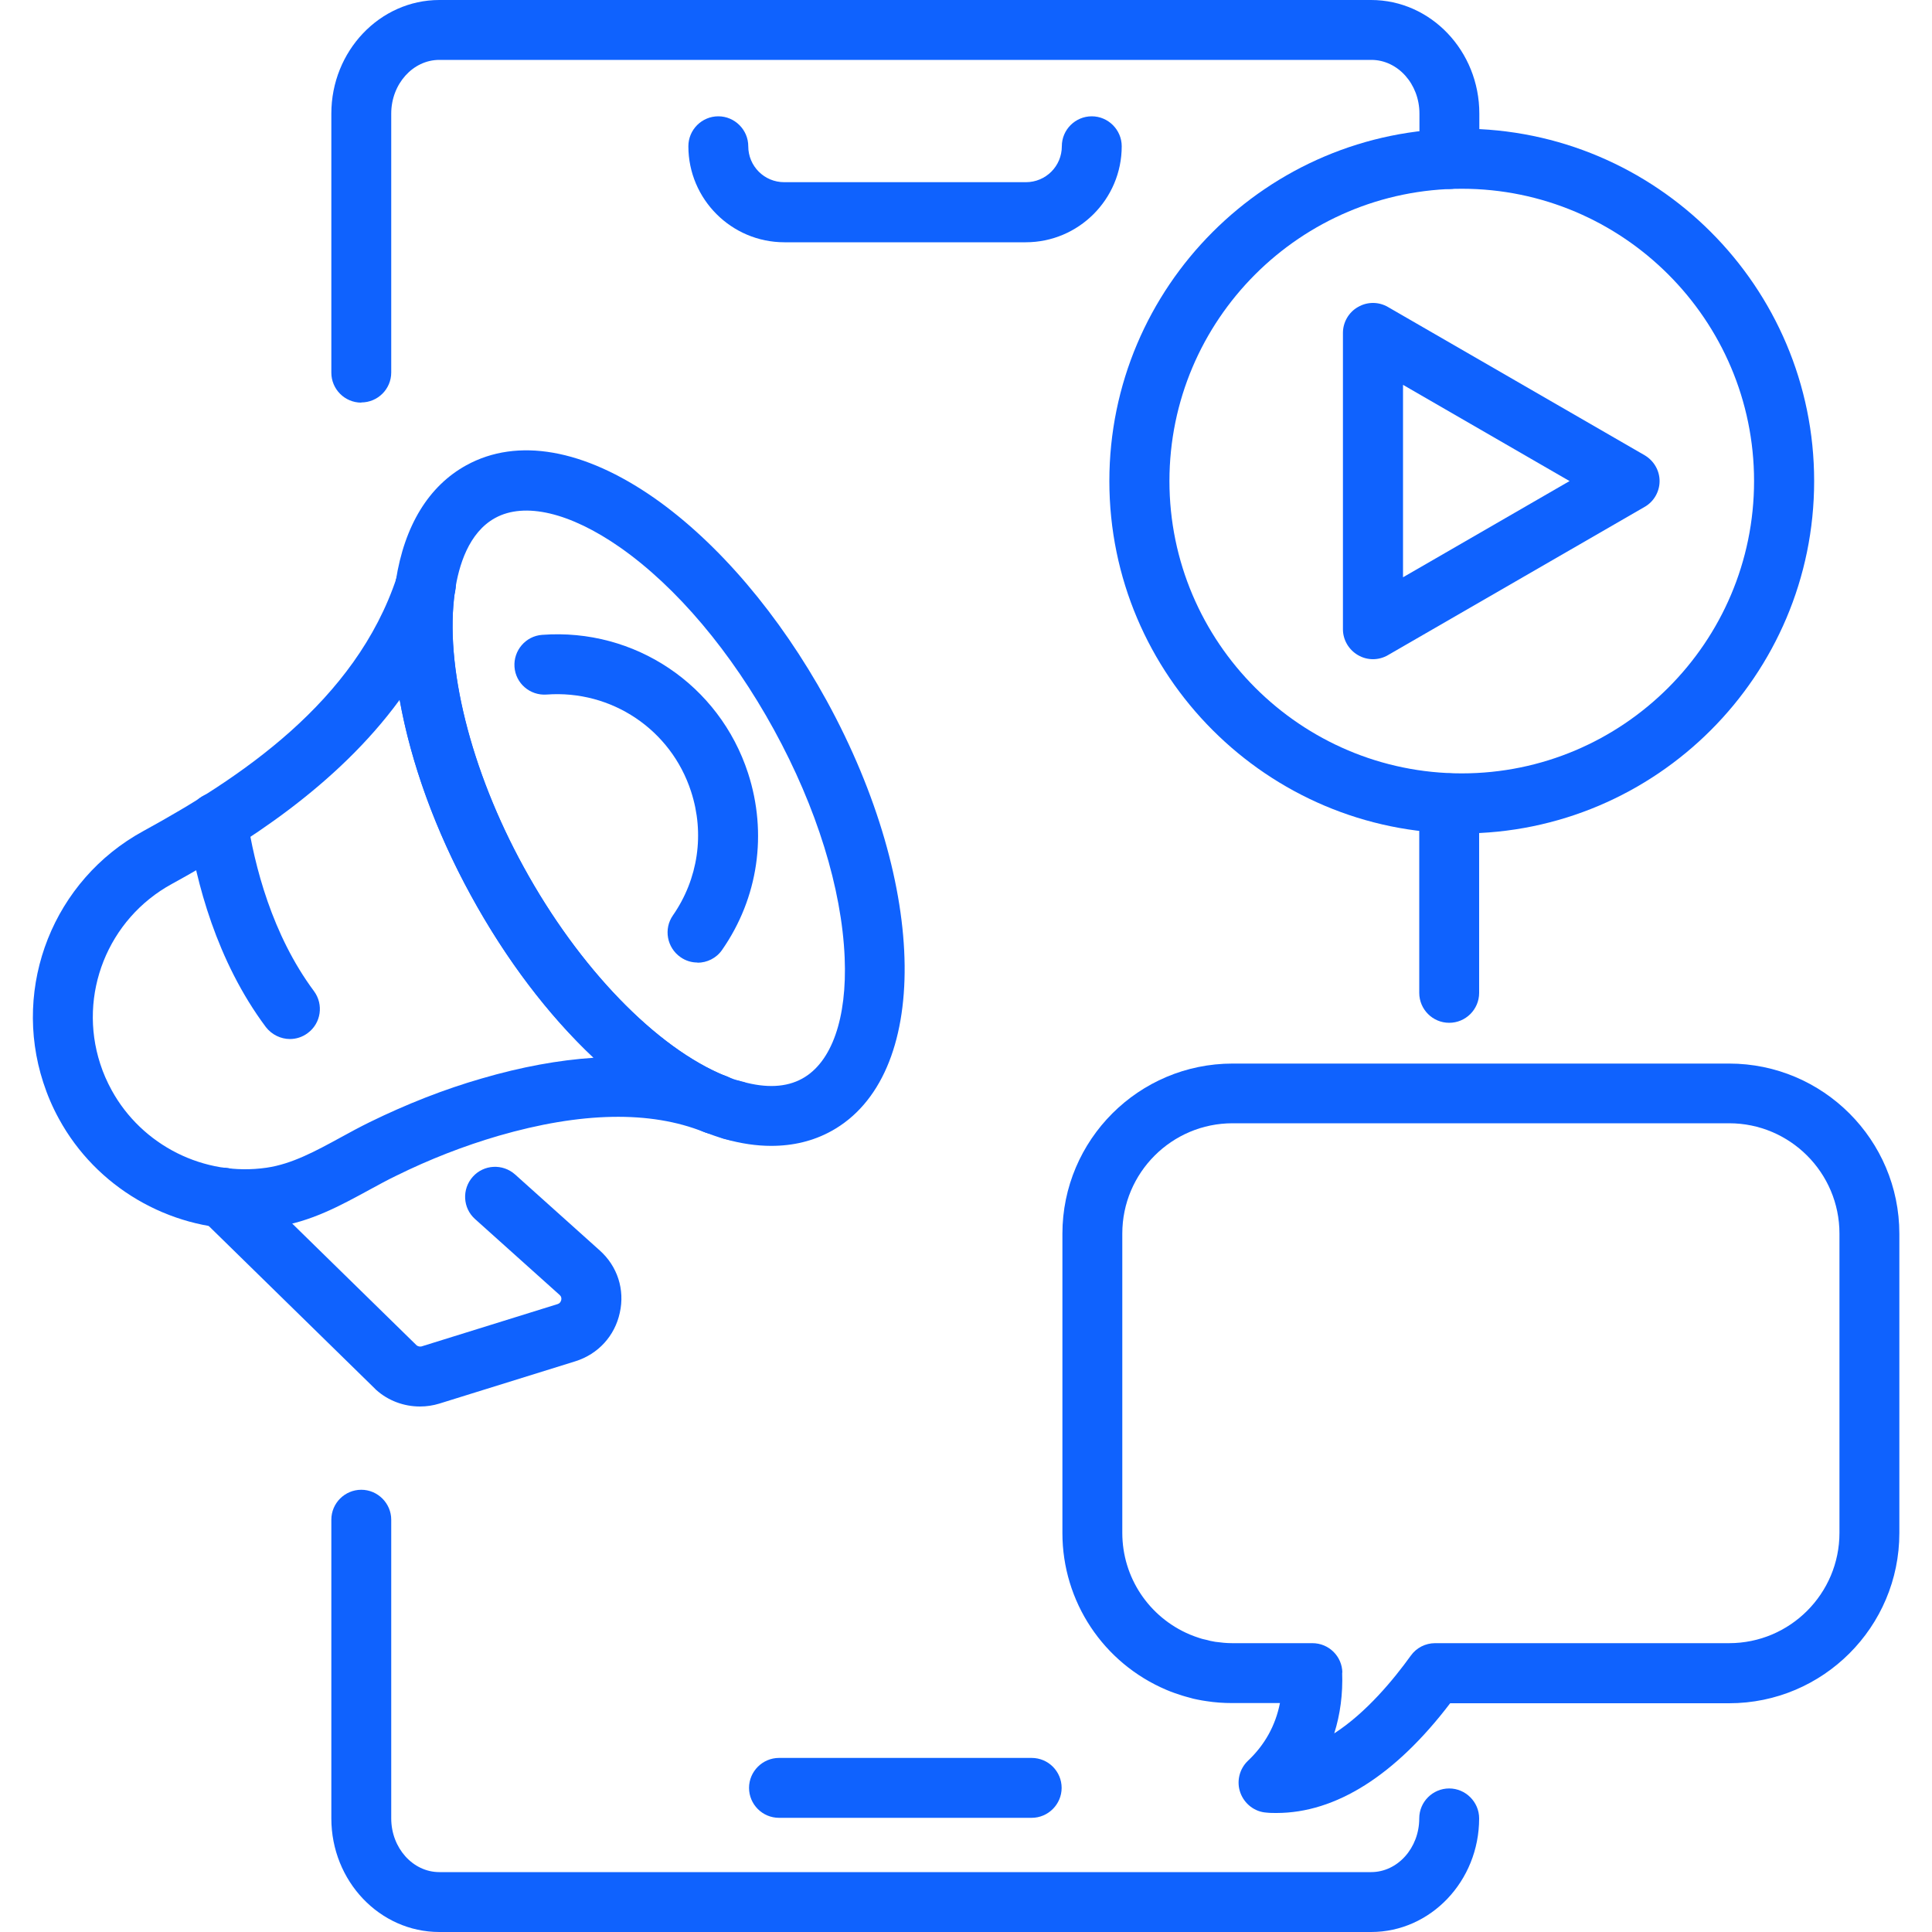 <?xml version="1.0" encoding="UTF-8"?>
<svg id="Layer_1" data-name="Layer 1" xmlns="http://www.w3.org/2000/svg" viewBox="0 0 100 100">
  <defs>
    <style>
      .cls-1 {
        fill: #0f62fe;
      }
    </style>
  </defs>
  <path class="cls-1" d="M66.07,93.84c-.17,0-.34,0-.52-.02-.61-.04-1.14-.45-1.35-1.03-.21-.58-.05-1.23.39-1.65.88-.83,1.43-1.83,1.66-2.99h-2.48c-.44,0-.89-.03-1.33-.1-.15-.02-.31-.05-.46-.08-.16-.03-.28-.06-.41-.1-.14-.04-.27-.07-.39-.11-.25-.08-.52-.17-.8-.29-3.28-1.39-5.39-4.58-5.39-8.12v-15.49c0-4.86,3.95-8.81,8.81-8.81h25.7c4.86,0,8.81,3.95,8.81,8.81v15.49c0,4.86-3.95,8.81-8.81,8.81h-14.44c-2.84,3.73-5.92,5.68-8.99,5.68ZM69.47,86.57c.04,1.11-.1,2.17-.41,3.15,1.67-1.08,3.08-2.8,3.96-4.02.29-.41.76-.65,1.26-.65h15.22c3.15,0,5.71-2.56,5.71-5.71v-15.49c0-3.15-2.56-5.71-5.71-5.71h-25.7c-3.15,0-5.71,2.56-5.71,5.71v15.49c0,2.3,1.37,4.36,3.49,5.26.18.07.35.14.52.19.08.03.17.05.26.07.09.02.18.04.28.07.07.01.16.03.26.05.3.04.58.07.88.07h4.15c.85,0,1.54.68,1.55,1.53Z"/>
  <path class="cls-1" d="M18.7,20.84c-.86,0-1.55-.7-1.55-1.55V5.88c0-3.24,2.51-5.88,5.59-5.88h48.23c3.09,0,5.6,2.64,5.6,5.88v2.35c0,.86-.7,1.55-1.55,1.55s-1.55-.7-1.55-1.55v-2.35c0-1.53-1.12-2.78-2.49-2.78H22.74c-1.37,0-2.49,1.25-2.49,2.78v13.4c0,.86-.7,1.55-1.55,1.55Z"/>
  <path class="cls-1" d="M70.97,100H22.74c-3.09,0-5.59-2.64-5.59-5.88v-15.46c0-.86.7-1.55,1.55-1.55s1.55.7,1.55,1.55v15.46c0,1.53,1.12,2.78,2.49,2.78h48.23c1.37,0,2.49-1.25,2.49-2.78,0-.86.7-1.55,1.55-1.55s1.55.7,1.55,1.55c0,3.24-2.51,5.88-5.59,5.88Z"/>
  <path class="cls-1" d="M75.01,52.94c-.86,0-1.55-.7-1.55-1.55v-9.81c0-.86.7-1.55,1.55-1.55s1.55.7,1.55,1.55v9.81c0,.86-.7,1.55-1.55,1.55Z"/>
  <path class="cls-1" d="M53.4,94.09h-13.08c-.86,0-1.55-.7-1.55-1.55s.7-1.55,1.55-1.55h13.08c.86,0,1.55.7,1.55,1.55s-.7,1.55-1.55,1.55Z"/>
  <path class="cls-1" d="M53.11,12.54h-12.51c-2.74,0-4.97-2.23-4.97-4.97,0-.86.7-1.55,1.55-1.55s1.55.7,1.55,1.55c0,1.03.83,1.86,1.86,1.86h12.51c1.03,0,1.86-.83,1.86-1.86,0-.86.7-1.55,1.55-1.55s1.55.7,1.55,1.55c0,2.74-2.23,4.97-4.97,4.97Z"/>
  <g>
    <path class="cls-1" d="M39.91,59.31c-.76,0-1.56-.12-2.38-.35h0s-.05-.02-.07-.02c-.31-.09-.63-.2-.95-.33-.02,0-.05-.02-.07-.03-4.3-1.72-8.81-6.29-12.06-12.23-3.1-5.66-4.56-11.72-3.9-16.22,0-.03,0-.06.01-.08.44-2.84,1.7-4.9,3.65-5.97,2.64-1.45,6.09-.84,9.73,1.7,3.31,2.32,6.48,6.05,8.92,10.49,5.29,9.66,5.39,19.45.23,22.28-.93.51-1.97.76-3.1.76ZM36.6,58.64s0,0,0,0c0,0,0,0,0,0ZM36.39,58.56s0,0,0,0c0,0,0,0,0,0ZM36.38,58.56s0,0,.01,0c0,0,0,0-.01,0ZM36.38,58.56s0,0,0,0c0,0,0,0,0,0ZM36.38,58.55s0,0,0,0c0,0,0,0,0,0ZM36.38,58.55s0,0,0,0c0,0,0,0,0,0ZM36.37,58.55h0,0ZM36.37,58.55s0,0,0,0t0,0ZM38.44,55.99c1.23.34,2.26.29,3.08-.16,0,0,0,0,0,0,1.53-.84,2.33-3.12,2.2-6.26-.15-3.58-1.45-7.77-3.66-11.8-2.21-4.03-5.04-7.39-7.97-9.44-2.58-1.8-4.93-2.36-6.46-1.52-1.37.75-1.89,2.47-2.08,3.78h0s0,.05-.01.07c-.54,3.79.82,9.23,3.56,14.21,2.86,5.22,6.86,9.36,10.44,10.82.04.01.08.03.12.05.23.09.46.17.68.23h0s.06.02.09.03Z"/>
    <path class="cls-1" d="M37.96,59.02c-.08,0-.16,0-.24-.02-.11-.02-.21-.05-.32-.08-.68-.25-1.12-.95-1.01-1.7.13-.85.92-1.43,1.77-1.3.11.02.21.05.32.08.68.25,1.12.95,1.01,1.7-.12.77-.78,1.32-1.53,1.32Z"/>
    <path class="cls-1" d="M37.06,58.71c-.18,0-.37-.03-.55-.1-.77-.26-1.21-1.08-1-1.88.22-.83,1.08-1.31,1.9-1.09.04.01.18.05.34.13.77.38,1.08,1.32.69,2.08-.27.54-.82.86-1.39.86ZM36.6,58.64s0,0,0,0c0,0,0,0,0,0ZM36.37,58.55h0s0,0,0,0ZM36.37,58.55s0,0,0,0c0,0,0,0,0,0ZM36.37,58.55s0,0,0,0c0,0,0,0,0,0ZM36.37,58.55s0,0,0,0c0,0,0,0,0,0ZM36.37,58.55s0,0,0,0c0,0,0,0,0,0ZM36.37,58.55s0,0,0,0c0,0,0,0,0,0ZM36.36,58.55s0,0,0,0c0,0,0,0,0,0Z"/>
    <path class="cls-1" d="M12.69,63.62c-3.96,0-7.71-2.17-9.64-5.71-.33-.6-.6-1.23-.81-1.88-1.63-5.01.54-10.48,5.17-13.01,4.99-2.73,10.99-6.68,13.13-13.15.25-.76,1.05-1.21,1.83-1.02.78.19,1.29.94,1.18,1.74-.56,3.79.8,9.26,3.55,14.28,2.87,5.25,6.89,9.4,10.49,10.84,0,0,0,0,0,0,.8.32,1.18,1.22.86,2.02-.32.8-1.22,1.18-2.02.86-2.77-1.11-6.35-1.04-10.63.2-1.78.52-3.56,1.21-5.3,2.07-.46.22-.91.47-1.39.73-1.49.81-3.03,1.66-4.89,1.92-.51.07-1.03.11-1.54.11ZM20.68,36.23c-3.27,4.47-8.06,7.48-11.78,9.52-3.32,1.81-4.88,5.73-3.71,9.32.15.47.35.92.59,1.36,1.57,2.86,4.79,4.48,8.02,4.01,1.31-.19,2.54-.86,3.84-1.57.49-.27.99-.54,1.5-.79,1.9-.93,3.85-1.7,5.8-2.26,2.05-.6,3.98-.95,5.78-1.07-2.34-2.2-4.53-5.08-6.34-8.39-1.85-3.37-3.11-6.88-3.69-10.12Z"/>
    <path class="cls-1" d="M22.01,31.91c-.63,0-1.23-.39-1.46-1.02-.12-.33-.12-.68-.02-.99.15-.64.71-1.13,1.4-1.18.86-.07,1.6.58,1.66,1.44.02.21-.01.42-.08.62-.03.1-.06.19-.11.28-.17.34-.47.63-.86.77-.18.06-.35.09-.53.09Z"/>
    <path class="cls-1" d="M36.1,49.82c-.31,0-.61-.09-.88-.28-.7-.49-.88-1.46-.39-2.16,1.31-1.89,1.65-4.23.94-6.41-1.04-3.21-4.12-5.27-7.48-5.02-.86.06-1.6-.58-1.66-1.43-.06-.85.58-1.6,1.43-1.66,4.79-.36,9.17,2.58,10.66,7.16,1.01,3.12.53,6.45-1.34,9.14-.3.44-.79.67-1.28.67Z"/>
    <path class="cls-1" d="M15.01,53.78c-.47,0-.94-.22-1.25-.62-2.56-3.43-3.61-7.53-4.04-10.37-.13-.85.45-1.64,1.3-1.77.85-.13,1.64.45,1.77,1.3.38,2.49,1.29,6.06,3.46,8.98.51.69.37,1.66-.32,2.17-.28.21-.6.31-.93.31Z"/>
    <path class="cls-1" d="M21.73,72.8c-.82,0-1.64-.3-2.26-.86-.02-.01-.03-.03-.05-.05l-8.98-8.79c-.61-.6-.62-1.58-.02-2.2.6-.61,1.58-.62,2.2-.02l8.95,8.76c.07.05.17.07.25.05l7.04-2.19c.1-.03.16-.1.19-.21.02-.1,0-.19-.08-.26l-4.38-3.93c-.64-.57-.69-1.55-.12-2.19s1.55-.69,2.19-.12l4.38,3.93c.92.82,1.31,2.03,1.04,3.23-.26,1.2-1.12,2.14-2.3,2.51l-7.04,2.19c-.33.1-.66.15-1,.15Z"/>
  </g>
  <g>
    <path class="cls-1" d="M75.66,43.14c-10.06,0-18.24-8.18-18.24-18.24s8.18-18.24,18.24-18.24,18.24,8.18,18.24,18.24-8.18,18.24-18.24,18.24ZM75.66,9.77c-8.35,0-15.13,6.79-15.13,15.13s6.79,15.13,15.13,15.13,15.13-6.79,15.13-15.13-6.79-15.13-15.13-15.13Z"/>
    <path class="cls-1" d="M71.07,34.12c-.27,0-.54-.07-.78-.21-.48-.28-.78-.79-.78-1.34v-15.34c0-.55.3-1.07.78-1.34.48-.28,1.07-.28,1.55,0l13.28,7.67c.48.28.78.79.78,1.34s-.3,1.07-.78,1.34l-13.28,7.67c-.24.14-.51.21-.78.21ZM72.62,19.92v9.96l8.62-4.98-8.62-4.98Z"/>
  </g>
</svg>